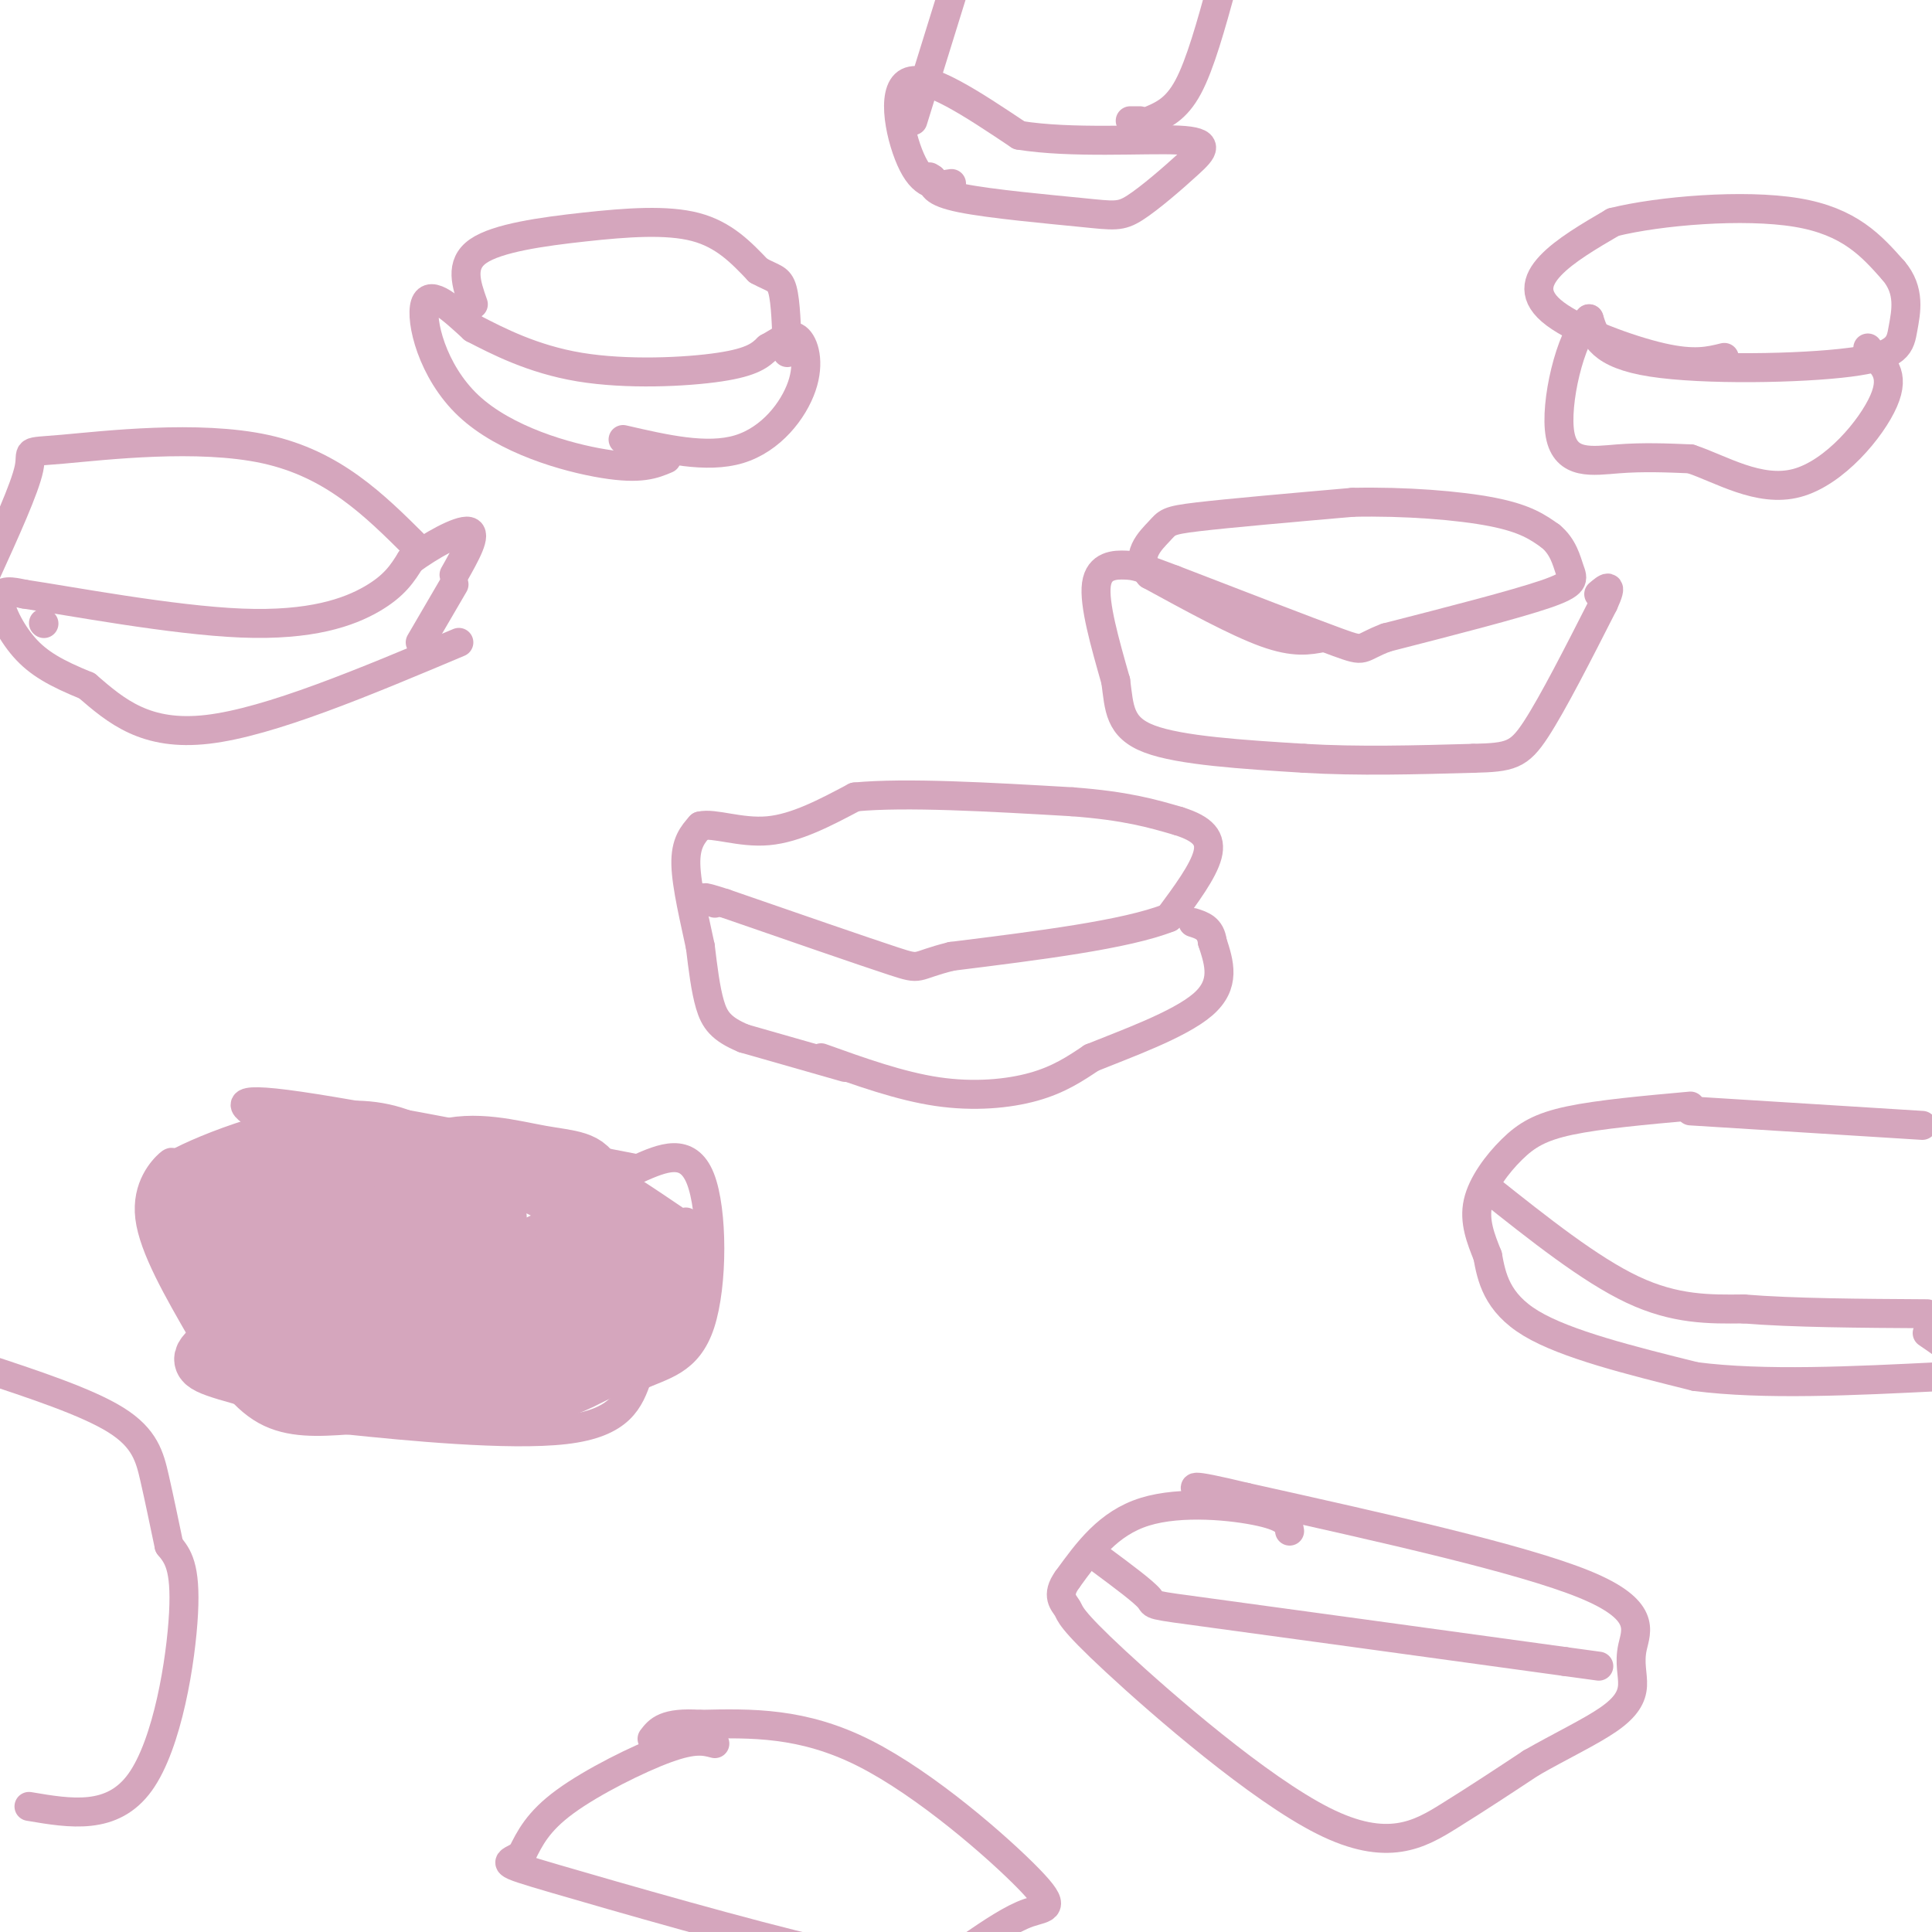 <svg viewBox='0 0 400 400' version='1.1' xmlns='http://www.w3.org/2000/svg' xmlns:xlink='http://www.w3.org/1999/xlink'><g fill='none' stroke='#d5a6bd' stroke-width='6' stroke-linecap='round' stroke-linejoin='round'><path d='M175,221c0.000,0.000 -21.000,-6.000 -21,-6'/><path d='M154,215c-4.733,-1.956 -6.067,-3.844 -7,-7c-0.933,-3.156 -1.467,-7.578 -2,-12'/><path d='M145,196c-1.111,-5.289 -2.889,-12.511 -3,-17c-0.111,-4.489 1.444,-6.244 3,-8'/><path d='M145,171c2.778,-0.711 8.222,1.511 14,1c5.778,-0.511 11.889,-3.756 18,-7'/><path d='M177,165c10.500,-1.000 27.750,0.000 45,1'/><path d='M222,166c11.167,0.833 16.583,2.417 22,4'/><path d='M244,170c5.111,1.600 6.889,3.600 6,7c-0.889,3.400 -4.444,8.200 -8,13'/><path d='M242,190c-8.833,3.500 -26.917,5.750 -45,8'/><path d='M197,198c-8.111,2.000 -5.889,3.000 -12,1c-6.111,-2.000 -20.556,-7.000 -35,-12'/><path d='M150,187c-6.167,-2.000 -4.083,-1.000 -2,0'/><path d='M170,219c8.178,2.933 16.356,5.867 24,7c7.644,1.133 14.756,0.467 20,-1c5.244,-1.467 8.622,-3.733 12,-6'/><path d='M226,219c6.889,-2.800 18.111,-6.800 23,-11c4.889,-4.200 3.444,-8.600 2,-13'/><path d='M251,195c-0.333,-2.833 -2.167,-3.417 -4,-4'/><path d='M274,132c-3.000,0.583 -6.000,1.167 -12,-1c-6.000,-2.167 -15.000,-7.083 -24,-12'/><path d='M238,119c-3.357,-3.750 0.250,-7.125 2,-9c1.750,-1.875 1.643,-2.250 8,-3c6.357,-0.750 19.179,-1.875 32,-3'/><path d='M280,104c10.889,-0.244 22.111,0.644 29,2c6.889,1.356 9.444,3.178 12,5'/><path d='M321,111c2.667,2.167 3.333,5.083 4,7c0.667,1.917 1.333,2.833 -5,5c-6.333,2.167 -19.667,5.583 -33,9'/><path d='M287,132c-5.844,2.200 -3.956,3.200 -10,1c-6.044,-2.200 -20.022,-7.600 -34,-13'/><path d='M243,120c-7.119,-2.690 -7.917,-2.917 -10,-3c-2.083,-0.083 -5.452,-0.024 -6,4c-0.548,4.024 1.726,12.012 4,20'/><path d='M231,141c0.756,5.600 0.644,9.600 7,12c6.356,2.400 19.178,3.200 32,4'/><path d='M270,157c11.167,0.667 23.083,0.333 35,0'/><path d='M305,157c7.711,-0.178 9.489,-0.622 13,-6c3.511,-5.378 8.756,-15.689 14,-26'/><path d='M332,125c2.167,-4.667 0.583,-3.333 -1,-2'/><path d='M56,235c0.000,0.000 -18.000,6.000 -18,6'/><path d='M38,241c-3.095,0.560 -1.833,-1.042 -3,0c-1.167,1.042 -4.762,4.726 -4,11c0.762,6.274 5.881,15.137 11,24'/><path d='M42,276c3.844,7.200 7.956,13.200 13,16c5.044,2.800 11.022,2.400 17,2'/><path d='M72,294c11.978,1.244 33.422,3.356 45,2c11.578,-1.356 13.289,-6.178 15,-11'/><path d='M132,285c5.107,-2.429 10.375,-3.000 13,-11c2.625,-8.000 2.607,-23.429 0,-30c-2.607,-6.571 -7.804,-4.286 -13,-2'/><path d='M132,242c-17.267,-3.333 -53.933,-10.667 -70,-13c-16.067,-2.333 -11.533,0.333 -7,3'/><path d='M55,232c-1.167,0.500 -0.583,0.250 0,0'/><path d='M32,253c0.000,0.000 2.000,1.000 2,1'/><path d='M36,254c8.400,7.200 16.800,14.400 29,18c12.200,3.600 28.200,3.600 38,3c9.800,-0.600 13.400,-1.800 17,-3'/><path d='M120,272c5.400,-0.956 10.400,-1.844 14,-5c3.600,-3.156 5.800,-8.578 8,-14'/><path d='M350,229c-9.429,0.851 -18.857,1.702 -25,3c-6.143,1.298 -9.000,3.042 -12,6c-3.000,2.958 -6.143,7.131 -7,11c-0.857,3.869 0.571,7.435 2,11'/><path d='M308,260c0.800,4.333 1.800,9.667 9,14c7.200,4.333 20.600,7.667 34,11'/><path d='M351,285c14.167,1.833 32.583,0.917 51,0'/><path d='M402,285c8.000,-1.500 2.500,-5.250 -3,-9'/><path d='M350,230c0.000,0.000 48.000,3.000 48,3'/><path d='M308,246c10.583,8.417 21.167,16.833 30,21c8.833,4.167 15.917,4.083 23,4'/><path d='M361,271c10.167,0.833 24.083,0.917 38,1'/><path d='M267,317c-0.222,-1.378 -0.444,-2.756 -6,-4c-5.556,-1.244 -16.444,-2.356 -24,0c-7.556,2.356 -11.778,8.178 -16,14'/><path d='M221,327c-2.480,3.388 -0.681,4.858 0,6c0.681,1.142 0.244,1.956 10,11c9.756,9.044 29.703,26.320 43,33c13.297,6.680 19.942,2.766 26,-1c6.058,-3.766 11.529,-7.383 17,-11'/><path d='M317,365c5.933,-3.405 12.267,-6.418 16,-9c3.733,-2.582 4.867,-4.733 5,-7c0.133,-2.267 -0.733,-4.649 0,-8c0.733,-3.351 3.067,-7.672 -10,-13c-13.067,-5.328 -41.533,-11.664 -70,-18'/><path d='M258,310c-13.167,-3.167 -11.083,-2.083 -9,-1'/><path d='M228,323c4.400,3.267 8.800,6.533 10,8c1.200,1.467 -0.800,1.133 13,3c13.800,1.867 43.400,5.933 73,10'/><path d='M324,344c12.167,1.667 6.083,0.833 0,0'/><path d='M148,361c-2.089,-0.556 -4.178,-1.111 -10,1c-5.822,2.111 -15.378,6.889 -21,11c-5.622,4.111 -7.311,7.556 -9,11'/><path d='M108,384c-2.905,1.940 -5.667,1.292 7,5c12.667,3.708 40.762,11.774 55,15c14.238,3.226 14.619,1.613 15,0'/><path d='M201,403c4.262,-2.905 8.524,-5.810 12,-7c3.476,-1.190 6.167,-0.667 0,-7c-6.167,-6.333 -21.190,-19.524 -34,-26c-12.810,-6.476 -23.405,-6.238 -34,-6'/><path d='M145,357c-7.333,-0.500 -8.667,1.250 -10,3'/><path d='M6,374c8.644,1.467 17.289,2.933 23,-5c5.711,-7.933 8.489,-25.267 9,-35c0.511,-9.733 -1.244,-11.867 -3,-14'/><path d='M35,320c-1.000,-4.750 -2.000,-9.625 -3,-14c-1.000,-4.375 -2.000,-8.250 -8,-12c-6.000,-3.750 -17.000,-7.375 -28,-11'/><path d='M95,133c-19.583,8.250 -39.167,16.500 -52,18c-12.833,1.500 -18.917,-3.750 -25,-9'/><path d='M18,142c-6.452,-2.619 -10.083,-4.667 -13,-8c-2.917,-3.333 -5.119,-7.952 -5,-10c0.119,-2.048 2.560,-1.524 5,-1'/><path d='M5,123c9.440,1.405 30.542,5.417 45,6c14.458,0.583 22.274,-2.262 27,-5c4.726,-2.738 6.363,-5.369 8,-8'/><path d='M85,116c4.044,-2.978 10.156,-6.422 12,-6c1.844,0.422 -0.578,4.711 -3,9'/><path d='M94,121c0.000,0.000 -7.000,12.000 -7,12'/><path d='M86,113c-8.506,-8.464 -17.012,-16.929 -31,-20c-13.988,-3.071 -33.458,-0.750 -42,0c-8.542,0.750 -6.155,-0.071 -7,4c-0.845,4.071 -4.923,13.036 -9,22'/><path d='M9,129c0.000,0.000 0.100,0.100 0.1,0.1'/><path d='M138,95c-2.655,1.125 -5.310,2.250 -13,1c-7.690,-1.250 -20.417,-4.875 -28,-12c-7.583,-7.125 -10.024,-17.750 -9,-21c1.024,-3.250 5.512,0.875 10,5'/><path d='M98,68c4.917,2.536 12.208,6.375 22,8c9.792,1.625 22.083,1.036 29,0c6.917,-1.036 8.458,-2.518 10,-4'/><path d='M159,72c2.715,-1.464 4.501,-3.124 6,-2c1.499,1.124 2.711,5.033 1,10c-1.711,4.967 -6.346,10.990 -13,13c-6.654,2.010 -15.327,0.005 -24,-2'/><path d='M98,63c-1.458,-4.137 -2.917,-8.274 1,-11c3.917,-2.726 13.208,-4.042 22,-5c8.792,-0.958 17.083,-1.560 23,0c5.917,1.560 9.458,5.280 13,9'/><path d='M157,56c3.089,1.711 4.311,1.489 5,4c0.689,2.511 0.844,7.756 1,13'/><path d='M357,74c-3.113,0.774 -6.226,1.548 -13,0c-6.774,-1.548 -17.208,-5.417 -22,-9c-4.792,-3.583 -3.940,-6.881 -1,-10c2.940,-3.119 7.970,-6.060 13,-9'/><path d='M334,46c9.578,-2.378 27.022,-3.822 38,-2c10.978,1.822 15.489,6.911 20,12'/><path d='M392,56c3.601,4.179 2.604,8.625 2,12c-0.604,3.375 -0.817,5.678 -11,7c-10.183,1.322 -30.338,1.663 -41,0c-10.662,-1.663 -11.831,-5.332 -13,-9'/><path d='M329,66c-3.905,3.738 -7.167,17.583 -6,24c1.167,6.417 6.762,5.405 12,5c5.238,-0.405 10.119,-0.202 15,0'/><path d='M350,95c6.190,2.024 14.167,7.083 22,5c7.833,-2.083 15.524,-11.310 18,-17c2.476,-5.690 -0.262,-7.845 -3,-10'/><path d='M387,73c-0.500,-1.667 -0.250,-0.833 0,0'/><path d='M197,38c-2.756,0.444 -5.511,0.889 -8,-4c-2.489,-4.889 -4.711,-15.111 -1,-17c3.711,-1.889 13.356,4.556 23,11'/><path d='M211,28c10.753,1.764 26.135,0.675 33,1c6.865,0.325 5.212,2.065 2,5c-3.212,2.935 -7.985,7.065 -11,9c-3.015,1.935 -4.273,1.675 -11,1c-6.727,-0.675 -18.922,-1.764 -25,-3c-6.078,-1.236 -6.039,-2.618 -6,-4'/><path d='M193,37c-1.000,-0.667 -0.500,-0.333 0,0'/><path d='M189,25c0.000,0.000 9.000,-29.000 9,-29'/><path d='M234,25c0.000,0.000 2.000,0.000 2,0'/><path d='M238,25c2.750,-1.167 5.500,-2.333 8,-7c2.500,-4.667 4.750,-12.833 7,-21'/></g>
<g fill='none' stroke='#d5a6bd' stroke-width='12' stroke-linecap='round' stroke-linejoin='round'><path d='M89,250c-9.833,-6.167 -19.667,-12.333 -26,-14c-6.333,-1.667 -9.167,1.167 -12,4'/><path d='M51,240c-1.167,1.810 1.917,4.333 0,6c-1.917,1.667 -8.833,2.476 -11,3c-2.167,0.524 0.417,0.762 3,1'/><path d='M43,250c12.702,4.000 42.958,13.500 44,16c1.042,2.500 -27.131,-2.000 -34,-3c-6.869,-1.000 7.565,1.500 22,4'/><path d='M75,267c10.628,0.734 26.199,0.571 25,1c-1.199,0.429 -19.168,1.452 -27,4c-7.832,2.548 -5.527,6.620 -3,8c2.527,1.380 5.277,0.066 8,-1c2.723,-1.066 5.421,-1.884 2,-6c-3.421,-4.116 -12.959,-11.531 -17,-15c-4.041,-3.469 -2.583,-2.991 -4,-1c-1.417,1.991 -5.708,5.496 -10,9'/><path d='M49,266c-1.805,2.965 -1.317,5.877 0,9c1.317,3.123 3.463,6.457 7,7c3.537,0.543 8.465,-1.705 11,-6c2.535,-4.295 2.677,-10.638 1,-14c-1.677,-3.362 -5.173,-3.745 -7,-5c-1.827,-1.255 -1.984,-3.382 -4,0c-2.016,3.382 -5.891,12.274 -6,17c-0.109,4.726 3.548,5.287 6,6c2.452,0.713 3.699,1.576 6,-1c2.301,-2.576 5.658,-8.593 5,-13c-0.658,-4.407 -5.329,-7.203 -10,-10'/><path d='M58,256c-3.029,-2.495 -5.600,-3.732 -9,-4c-3.400,-0.268 -7.629,0.432 -9,4c-1.371,3.568 0.115,10.005 4,13c3.885,2.995 10.168,2.548 14,2c3.832,-0.548 5.212,-1.197 4,-5c-1.212,-3.803 -5.016,-10.762 -8,-14c-2.984,-3.238 -5.150,-2.756 -7,-1c-1.850,1.756 -3.386,4.788 -2,9c1.386,4.212 5.693,9.606 10,15'/><path d='M55,275c2.123,2.953 2.431,2.834 6,1c3.569,-1.834 10.398,-5.383 11,-8c0.602,-2.617 -5.025,-4.301 -11,-2c-5.975,2.301 -12.299,8.589 -16,12c-3.701,3.411 -4.779,3.947 2,6c6.779,2.053 21.415,5.622 31,5c9.585,-0.622 14.119,-5.437 15,-9c0.881,-3.563 -1.891,-5.875 -5,-6c-3.109,-0.125 -6.554,1.938 -10,4'/><path d='M78,278c-2.309,0.837 -3.083,0.929 -4,3c-0.917,2.071 -1.979,6.120 4,8c5.979,1.880 18.997,1.590 26,1c7.003,-0.590 7.989,-1.481 8,-4c0.011,-2.519 -0.954,-6.665 -1,-9c-0.046,-2.335 0.828,-2.858 -3,0c-3.828,2.858 -12.356,9.096 -9,11c3.356,1.904 18.596,-0.526 25,-4c6.404,-3.474 3.973,-7.993 2,-10c-1.973,-2.007 -3.486,-1.504 -5,-1'/><path d='M121,273c-5.426,3.465 -16.492,12.626 -18,16c-1.508,3.374 6.543,0.959 12,-1c5.457,-1.959 8.320,-3.463 13,-7c4.680,-3.537 11.177,-9.108 13,-14c1.823,-4.892 -1.028,-9.107 -3,-11c-1.972,-1.893 -3.065,-1.466 -9,3c-5.935,4.466 -16.713,12.972 -17,16c-0.287,3.028 9.918,0.580 16,-3c6.082,-3.580 8.041,-8.290 10,-13'/><path d='M138,259c2.580,-2.216 4.031,-1.257 0,-4c-4.031,-2.743 -13.543,-9.188 -19,-12c-5.457,-2.812 -6.859,-1.990 -13,0c-6.141,1.990 -17.022,5.150 -22,8c-4.978,2.850 -4.052,5.390 -4,8c0.052,2.610 -0.771,5.288 2,7c2.771,1.712 9.136,2.457 16,2c6.864,-0.457 14.228,-2.118 19,-7c4.772,-4.882 6.953,-12.987 6,-17c-0.953,-4.013 -5.038,-3.935 -11,-5c-5.962,-1.065 -13.799,-3.274 -21,-1c-7.201,2.274 -13.765,9.032 -13,14c0.765,4.968 8.860,8.145 13,10c4.140,1.855 4.326,2.387 8,1c3.674,-1.387 10.837,-4.694 18,-8'/><path d='M117,255c3.119,-1.937 1.918,-2.781 1,-4c-0.918,-1.219 -1.553,-2.813 -6,-5c-4.447,-2.187 -12.707,-4.967 -23,-6c-10.293,-1.033 -22.618,-0.318 -30,2c-7.382,2.318 -9.820,6.238 -7,9c2.820,2.762 10.897,4.367 21,6c10.103,1.633 22.232,3.293 24,0c1.768,-3.293 -6.827,-11.538 -16,-15c-9.173,-3.462 -18.926,-2.140 -25,-1c-6.074,1.140 -8.470,2.098 -7,4c1.470,1.902 6.806,4.747 17,6c10.194,1.253 25.244,0.914 32,1c6.756,0.086 5.216,0.596 4,-1c-1.216,-1.596 -2.108,-5.298 -3,-9'/><path d='M99,242c-5.161,-2.478 -16.565,-4.172 -23,-5c-6.435,-0.828 -7.902,-0.791 -10,0c-2.098,0.791 -4.829,2.337 -5,5c-0.171,2.663 2.217,6.443 9,8c6.783,1.557 17.961,0.891 24,1c6.039,0.109 6.938,0.994 4,-3c-2.938,-3.994 -9.714,-12.868 -22,-14c-12.286,-1.132 -30.082,5.479 -37,9c-6.918,3.521 -2.957,3.954 1,6c3.957,2.046 7.912,5.705 14,7c6.088,1.295 14.311,0.227 18,-1c3.689,-1.227 2.845,-2.614 2,-4'/><path d='M74,251c0.333,-0.667 0.167,-0.333 0,0'/></g>
</svg>